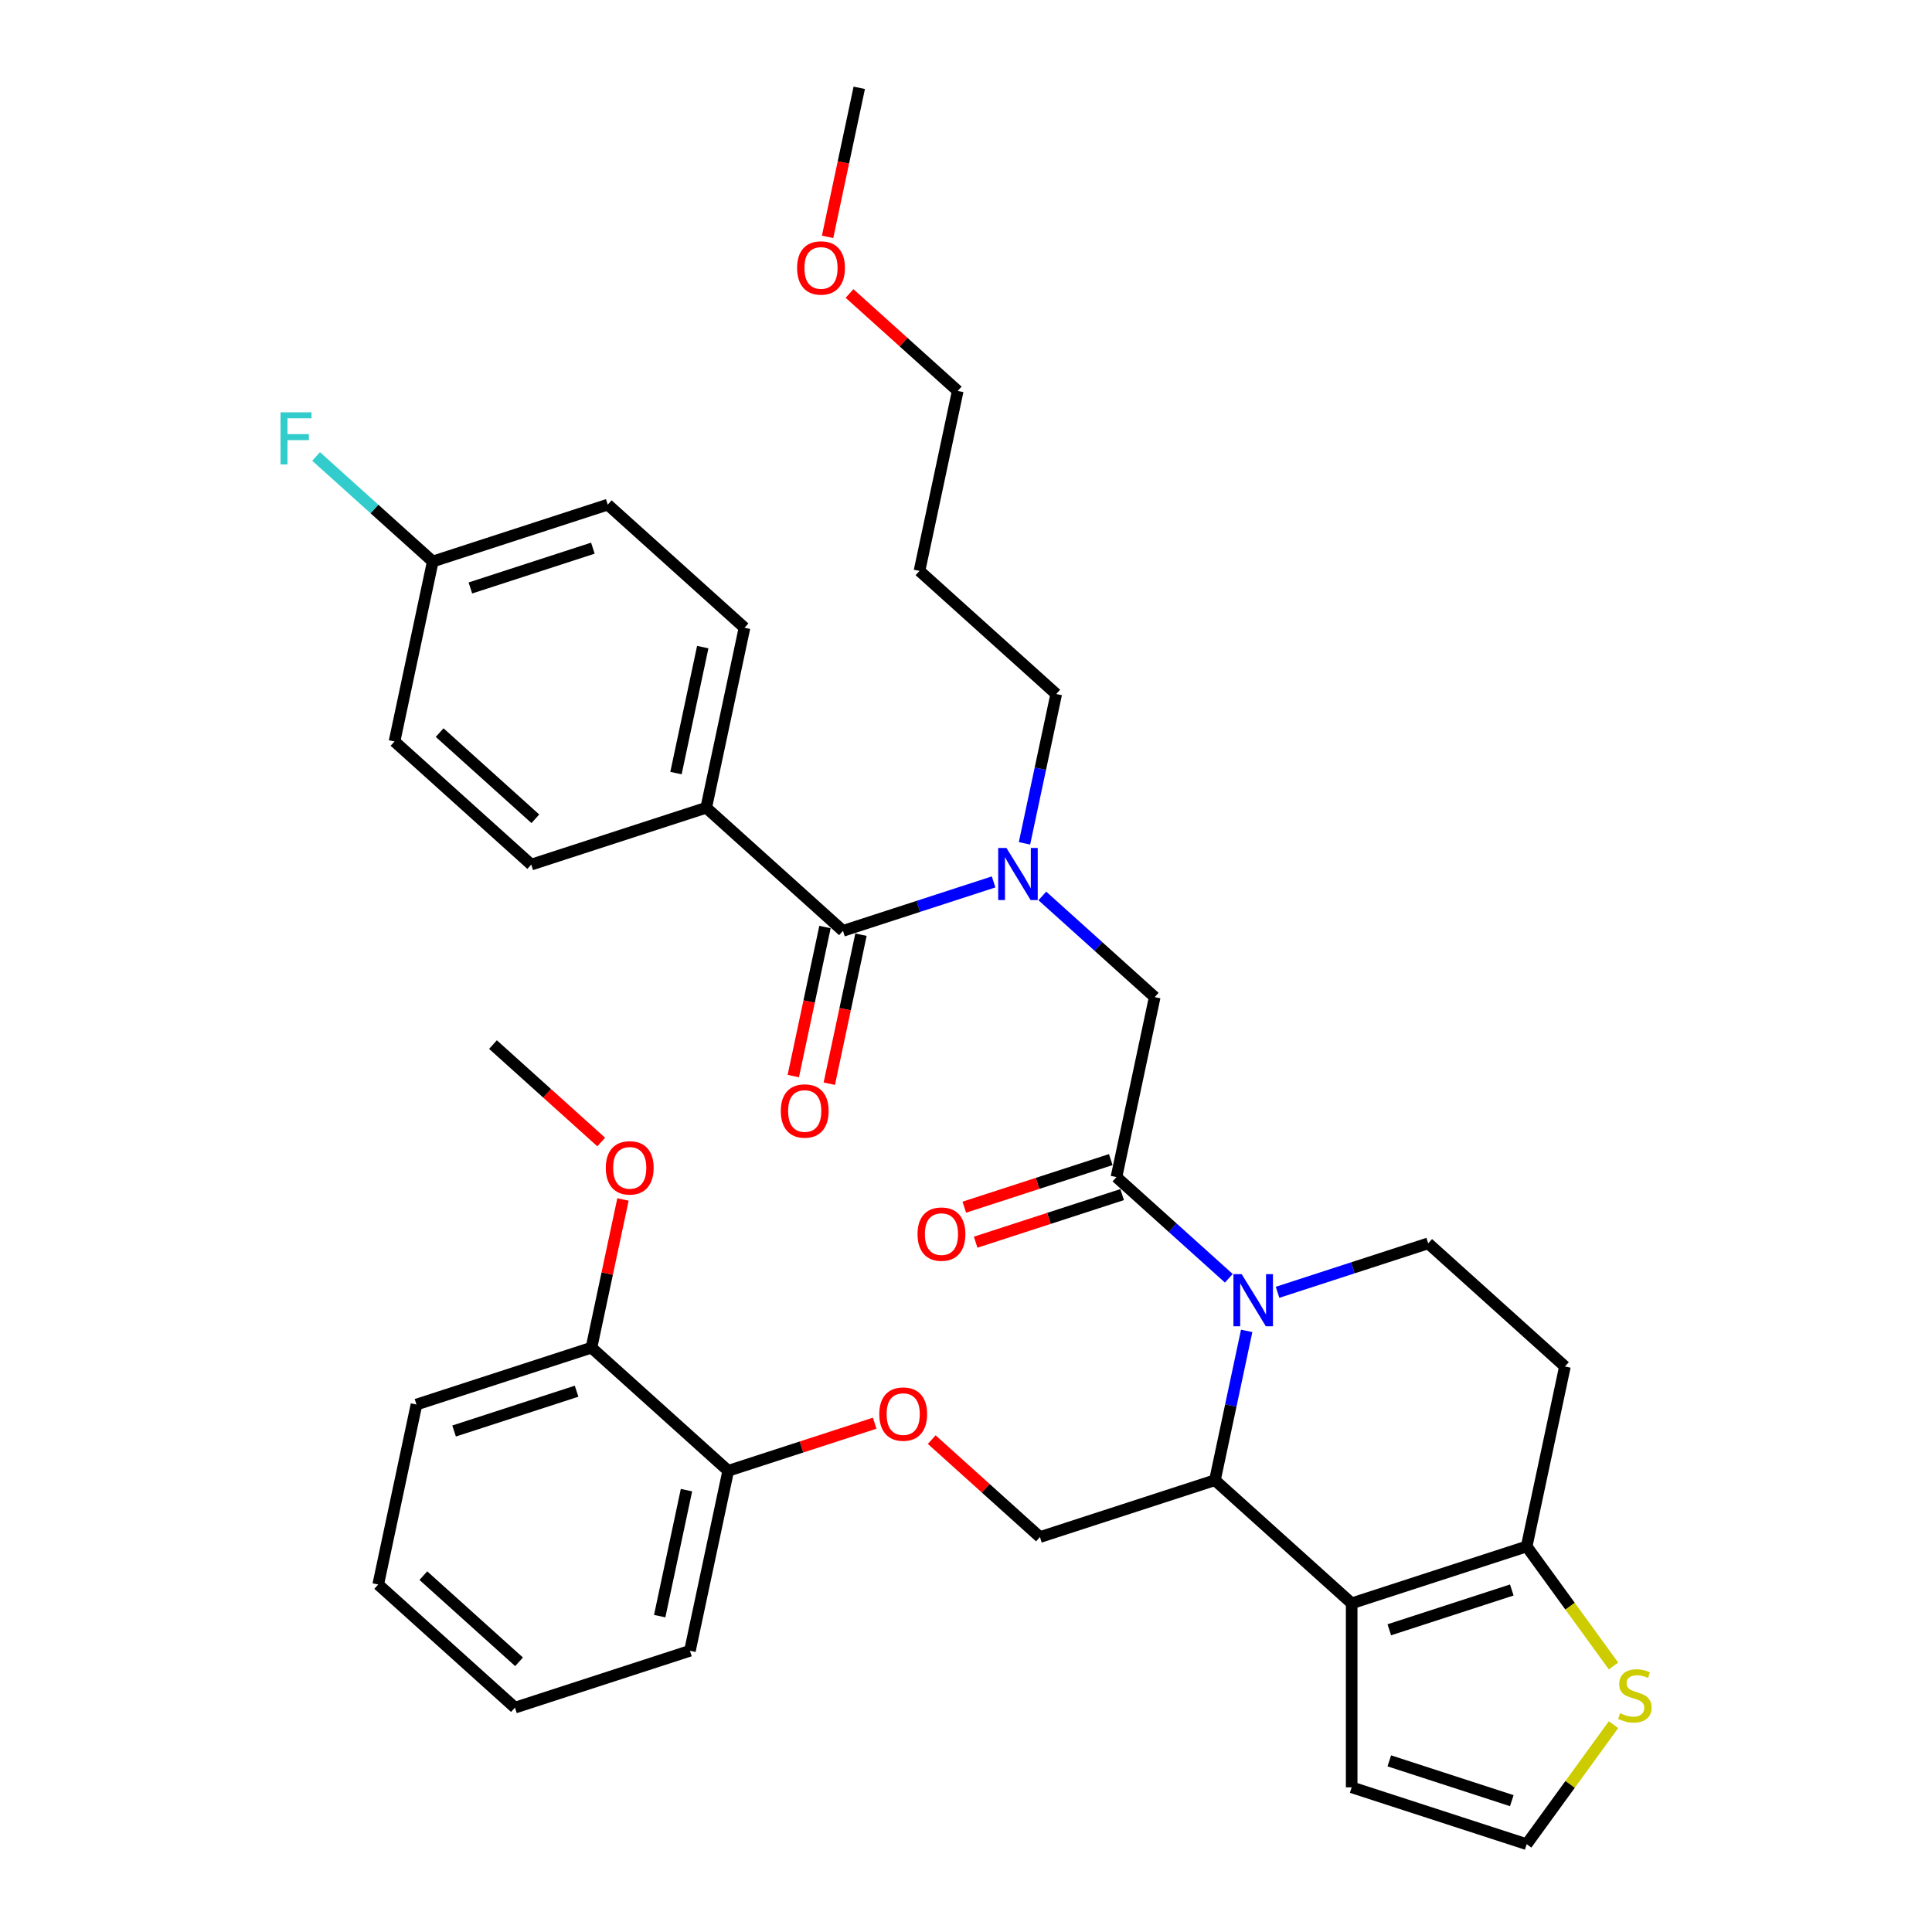 <?xml version='1.0' encoding='iso-8859-1'?>
<svg version='1.1' baseProfile='full'
              xmlns='http://www.w3.org/2000/svg'
                      xmlns:rdkit='http://www.rdkit.org/xml'
                      xmlns:xlink='http://www.w3.org/1999/xlink'
                  xml:space='preserve'
width='1000px' height='1000px' viewBox='0 0 1000 1000'>
<!-- END OF HEADER -->
<rect style='opacity:1.0;fill:#FFFFFF;stroke:none' width='1000' height='1000' x='0' y='0'> </rect>
<path class='bond-0' d='M 365.546,418.084 L 385.347,324.927' style='fill:none;fill-rule:evenodd;stroke:#000000;stroke-width:6px;stroke-linecap:butt;stroke-linejoin:miter;stroke-opacity:1' />
<path class='bond-0' d='M 349.885,400.15 L 363.746,334.94' style='fill:none;fill-rule:evenodd;stroke:#000000;stroke-width:6px;stroke-linecap:butt;stroke-linejoin:miter;stroke-opacity:1' />
<path class='bond-1' d='M 365.546,418.084 L 274.969,447.514' style='fill:none;fill-rule:evenodd;stroke:#000000;stroke-width:6px;stroke-linecap:butt;stroke-linejoin:miter;stroke-opacity:1' />
<path class='bond-2' d='M 365.546,418.084 L 436.322,481.811' style='fill:none;fill-rule:evenodd;stroke:#000000;stroke-width:6px;stroke-linecap:butt;stroke-linejoin:miter;stroke-opacity:1' />
<path class='bond-3' d='M 539.509,463.734 L 568.592,489.921' style='fill:none;fill-rule:evenodd;stroke:#0000FF;stroke-width:6px;stroke-linecap:butt;stroke-linejoin:miter;stroke-opacity:1' />
<path class='bond-3' d='M 568.592,489.921 L 597.675,516.108' style='fill:none;fill-rule:evenodd;stroke:#000000;stroke-width:6px;stroke-linecap:butt;stroke-linejoin:miter;stroke-opacity:1' />
<path class='bond-4' d='M 514.29,456.478 L 475.306,469.144' style='fill:none;fill-rule:evenodd;stroke:#0000FF;stroke-width:6px;stroke-linecap:butt;stroke-linejoin:miter;stroke-opacity:1' />
<path class='bond-4' d='M 475.306,469.144 L 436.322,481.811' style='fill:none;fill-rule:evenodd;stroke:#000000;stroke-width:6px;stroke-linecap:butt;stroke-linejoin:miter;stroke-opacity:1' />
<path class='bond-5' d='M 530.272,436.514 L 538.486,397.869' style='fill:none;fill-rule:evenodd;stroke:#0000FF;stroke-width:6px;stroke-linecap:butt;stroke-linejoin:miter;stroke-opacity:1' />
<path class='bond-5' d='M 538.486,397.869 L 546.701,359.223' style='fill:none;fill-rule:evenodd;stroke:#000000;stroke-width:6px;stroke-linecap:butt;stroke-linejoin:miter;stroke-opacity:1' />
<path class='bond-6' d='M 427.006,479.831 L 418.808,518.4' style='fill:none;fill-rule:evenodd;stroke:#000000;stroke-width:6px;stroke-linecap:butt;stroke-linejoin:miter;stroke-opacity:1' />
<path class='bond-6' d='M 418.808,518.4 L 410.61,556.969' style='fill:none;fill-rule:evenodd;stroke:#FF0000;stroke-width:6px;stroke-linecap:butt;stroke-linejoin:miter;stroke-opacity:1' />
<path class='bond-6' d='M 445.638,483.791 L 437.44,522.36' style='fill:none;fill-rule:evenodd;stroke:#000000;stroke-width:6px;stroke-linecap:butt;stroke-linejoin:miter;stroke-opacity:1' />
<path class='bond-6' d='M 437.44,522.36 L 429.242,560.929' style='fill:none;fill-rule:evenodd;stroke:#FF0000;stroke-width:6px;stroke-linecap:butt;stroke-linejoin:miter;stroke-opacity:1' />
<path class='bond-7' d='M 385.347,324.927 L 314.571,261.2' style='fill:none;fill-rule:evenodd;stroke:#000000;stroke-width:6px;stroke-linecap:butt;stroke-linejoin:miter;stroke-opacity:1' />
<path class='bond-8' d='M 274.969,447.514 L 204.193,383.787' style='fill:none;fill-rule:evenodd;stroke:#000000;stroke-width:6px;stroke-linecap:butt;stroke-linejoin:miter;stroke-opacity:1' />
<path class='bond-8' d='M 277.098,423.8 L 227.555,379.191' style='fill:none;fill-rule:evenodd;stroke:#000000;stroke-width:6px;stroke-linecap:butt;stroke-linejoin:miter;stroke-opacity:1' />
<path class='bond-9' d='M 475.924,295.496 L 546.701,359.223' style='fill:none;fill-rule:evenodd;stroke:#000000;stroke-width:6px;stroke-linecap:butt;stroke-linejoin:miter;stroke-opacity:1' />
<path class='bond-10' d='M 475.924,295.496 L 495.726,202.339' style='fill:none;fill-rule:evenodd;stroke:#000000;stroke-width:6px;stroke-linecap:butt;stroke-linejoin:miter;stroke-opacity:1' />
<path class='bond-11' d='M 439.712,151.904 L 467.719,177.121' style='fill:none;fill-rule:evenodd;stroke:#FF0000;stroke-width:6px;stroke-linecap:butt;stroke-linejoin:miter;stroke-opacity:1' />
<path class='bond-11' d='M 467.719,177.121 L 495.726,202.339' style='fill:none;fill-rule:evenodd;stroke:#000000;stroke-width:6px;stroke-linecap:butt;stroke-linejoin:miter;stroke-opacity:1' />
<path class='bond-12' d='M 428.355,122.593 L 436.553,84.024' style='fill:none;fill-rule:evenodd;stroke:#FF0000;stroke-width:6px;stroke-linecap:butt;stroke-linejoin:miter;stroke-opacity:1' />
<path class='bond-12' d='M 436.553,84.024 L 444.751,45.455' style='fill:none;fill-rule:evenodd;stroke:#000000;stroke-width:6px;stroke-linecap:butt;stroke-linejoin:miter;stroke-opacity:1' />
<path class='bond-13' d='M 645.278,688.859 L 637.063,727.504' style='fill:none;fill-rule:evenodd;stroke:#0000FF;stroke-width:6px;stroke-linecap:butt;stroke-linejoin:miter;stroke-opacity:1' />
<path class='bond-13' d='M 637.063,727.504 L 628.849,766.15' style='fill:none;fill-rule:evenodd;stroke:#000000;stroke-width:6px;stroke-linecap:butt;stroke-linejoin:miter;stroke-opacity:1' />
<path class='bond-14' d='M 636.041,661.638 L 606.957,635.452' style='fill:none;fill-rule:evenodd;stroke:#0000FF;stroke-width:6px;stroke-linecap:butt;stroke-linejoin:miter;stroke-opacity:1' />
<path class='bond-14' d='M 606.957,635.452 L 577.874,609.265' style='fill:none;fill-rule:evenodd;stroke:#000000;stroke-width:6px;stroke-linecap:butt;stroke-linejoin:miter;stroke-opacity:1' />
<path class='bond-15' d='M 661.26,668.895 L 700.244,656.228' style='fill:none;fill-rule:evenodd;stroke:#0000FF;stroke-width:6px;stroke-linecap:butt;stroke-linejoin:miter;stroke-opacity:1' />
<path class='bond-15' d='M 700.244,656.228 L 739.227,643.562' style='fill:none;fill-rule:evenodd;stroke:#000000;stroke-width:6px;stroke-linecap:butt;stroke-linejoin:miter;stroke-opacity:1' />
<path class='bond-16' d='M 574.931,600.207 L 537.023,612.524' style='fill:none;fill-rule:evenodd;stroke:#000000;stroke-width:6px;stroke-linecap:butt;stroke-linejoin:miter;stroke-opacity:1' />
<path class='bond-16' d='M 537.023,612.524 L 499.116,624.841' style='fill:none;fill-rule:evenodd;stroke:#FF0000;stroke-width:6px;stroke-linecap:butt;stroke-linejoin:miter;stroke-opacity:1' />
<path class='bond-16' d='M 580.817,618.323 L 542.91,630.64' style='fill:none;fill-rule:evenodd;stroke:#000000;stroke-width:6px;stroke-linecap:butt;stroke-linejoin:miter;stroke-opacity:1' />
<path class='bond-16' d='M 542.91,630.64 L 505.002,642.957' style='fill:none;fill-rule:evenodd;stroke:#FF0000;stroke-width:6px;stroke-linecap:butt;stroke-linejoin:miter;stroke-opacity:1' />
<path class='bond-17' d='M 577.874,609.265 L 597.675,516.108' style='fill:none;fill-rule:evenodd;stroke:#000000;stroke-width:6px;stroke-linecap:butt;stroke-linejoin:miter;stroke-opacity:1' />
<path class='bond-18' d='M 628.849,766.15 L 699.625,829.877' style='fill:none;fill-rule:evenodd;stroke:#000000;stroke-width:6px;stroke-linecap:butt;stroke-linejoin:miter;stroke-opacity:1' />
<path class='bond-19' d='M 628.849,766.15 L 538.272,795.58' style='fill:none;fill-rule:evenodd;stroke:#000000;stroke-width:6px;stroke-linecap:butt;stroke-linejoin:miter;stroke-opacity:1' />
<path class='bond-20' d='M 739.227,643.562 L 810.003,707.289' style='fill:none;fill-rule:evenodd;stroke:#000000;stroke-width:6px;stroke-linecap:butt;stroke-linejoin:miter;stroke-opacity:1' />
<path class='bond-21' d='M 810.003,707.289 L 790.202,800.446' style='fill:none;fill-rule:evenodd;stroke:#000000;stroke-width:6px;stroke-linecap:butt;stroke-linejoin:miter;stroke-opacity:1' />
<path class='bond-22' d='M 699.625,829.877 L 790.202,800.446' style='fill:none;fill-rule:evenodd;stroke:#000000;stroke-width:6px;stroke-linecap:butt;stroke-linejoin:miter;stroke-opacity:1' />
<path class='bond-22' d='M 719.098,843.577 L 782.502,822.976' style='fill:none;fill-rule:evenodd;stroke:#000000;stroke-width:6px;stroke-linecap:butt;stroke-linejoin:miter;stroke-opacity:1' />
<path class='bond-23' d='M 699.625,829.877 L 699.625,925.115' style='fill:none;fill-rule:evenodd;stroke:#000000;stroke-width:6px;stroke-linecap:butt;stroke-linejoin:miter;stroke-opacity:1' />
<path class='bond-24' d='M 790.202,800.446 L 812.678,831.381' style='fill:none;fill-rule:evenodd;stroke:#000000;stroke-width:6px;stroke-linecap:butt;stroke-linejoin:miter;stroke-opacity:1' />
<path class='bond-24' d='M 812.678,831.381 L 835.153,862.316' style='fill:none;fill-rule:evenodd;stroke:#CCCC00;stroke-width:6px;stroke-linecap:butt;stroke-linejoin:miter;stroke-opacity:1' />
<path class='bond-25' d='M 835.153,892.675 L 812.678,923.61' style='fill:none;fill-rule:evenodd;stroke:#CCCC00;stroke-width:6px;stroke-linecap:butt;stroke-linejoin:miter;stroke-opacity:1' />
<path class='bond-25' d='M 812.678,923.61 L 790.202,954.545' style='fill:none;fill-rule:evenodd;stroke:#000000;stroke-width:6px;stroke-linecap:butt;stroke-linejoin:miter;stroke-opacity:1' />
<path class='bond-26' d='M 790.202,954.545 L 699.625,925.115' style='fill:none;fill-rule:evenodd;stroke:#000000;stroke-width:6px;stroke-linecap:butt;stroke-linejoin:miter;stroke-opacity:1' />
<path class='bond-26' d='M 782.502,932.015 L 719.098,911.414' style='fill:none;fill-rule:evenodd;stroke:#000000;stroke-width:6px;stroke-linecap:butt;stroke-linejoin:miter;stroke-opacity:1' />
<path class='bond-27' d='M 266.54,883.871 L 195.764,820.144' style='fill:none;fill-rule:evenodd;stroke:#000000;stroke-width:6px;stroke-linecap:butt;stroke-linejoin:miter;stroke-opacity:1' />
<path class='bond-27' d='M 268.669,860.157 L 219.126,815.548' style='fill:none;fill-rule:evenodd;stroke:#000000;stroke-width:6px;stroke-linecap:butt;stroke-linejoin:miter;stroke-opacity:1' />
<path class='bond-28' d='M 266.54,883.871 L 357.117,854.441' style='fill:none;fill-rule:evenodd;stroke:#000000;stroke-width:6px;stroke-linecap:butt;stroke-linejoin:miter;stroke-opacity:1' />
<path class='bond-29' d='M 482.258,745.145 L 510.265,770.362' style='fill:none;fill-rule:evenodd;stroke:#FF0000;stroke-width:6px;stroke-linecap:butt;stroke-linejoin:miter;stroke-opacity:1' />
<path class='bond-29' d='M 510.265,770.362 L 538.272,795.58' style='fill:none;fill-rule:evenodd;stroke:#000000;stroke-width:6px;stroke-linecap:butt;stroke-linejoin:miter;stroke-opacity:1' />
<path class='bond-30' d='M 452.734,736.649 L 414.826,748.966' style='fill:none;fill-rule:evenodd;stroke:#FF0000;stroke-width:6px;stroke-linecap:butt;stroke-linejoin:miter;stroke-opacity:1' />
<path class='bond-30' d='M 414.826,748.966 L 376.918,761.283' style='fill:none;fill-rule:evenodd;stroke:#000000;stroke-width:6px;stroke-linecap:butt;stroke-linejoin:miter;stroke-opacity:1' />
<path class='bond-31' d='M 195.764,820.144 L 215.565,726.986' style='fill:none;fill-rule:evenodd;stroke:#000000;stroke-width:6px;stroke-linecap:butt;stroke-linejoin:miter;stroke-opacity:1' />
<path class='bond-32' d='M 215.565,726.986 L 306.142,697.556' style='fill:none;fill-rule:evenodd;stroke:#000000;stroke-width:6px;stroke-linecap:butt;stroke-linejoin:miter;stroke-opacity:1' />
<path class='bond-32' d='M 235.038,740.687 L 298.442,720.086' style='fill:none;fill-rule:evenodd;stroke:#000000;stroke-width:6px;stroke-linecap:butt;stroke-linejoin:miter;stroke-opacity:1' />
<path class='bond-33' d='M 306.142,697.556 L 376.918,761.283' style='fill:none;fill-rule:evenodd;stroke:#000000;stroke-width:6px;stroke-linecap:butt;stroke-linejoin:miter;stroke-opacity:1' />
<path class='bond-34' d='M 306.142,697.556 L 314.296,659.197' style='fill:none;fill-rule:evenodd;stroke:#000000;stroke-width:6px;stroke-linecap:butt;stroke-linejoin:miter;stroke-opacity:1' />
<path class='bond-34' d='M 314.296,659.197 L 322.45,620.837' style='fill:none;fill-rule:evenodd;stroke:#FF0000;stroke-width:6px;stroke-linecap:butt;stroke-linejoin:miter;stroke-opacity:1' />
<path class='bond-35' d='M 376.918,761.283 L 357.117,854.441' style='fill:none;fill-rule:evenodd;stroke:#000000;stroke-width:6px;stroke-linecap:butt;stroke-linejoin:miter;stroke-opacity:1' />
<path class='bond-35' d='M 355.317,771.297 L 341.456,836.507' style='fill:none;fill-rule:evenodd;stroke:#000000;stroke-width:6px;stroke-linecap:butt;stroke-linejoin:miter;stroke-opacity:1' />
<path class='bond-36' d='M 311.182,591.107 L 283.175,565.889' style='fill:none;fill-rule:evenodd;stroke:#FF0000;stroke-width:6px;stroke-linecap:butt;stroke-linejoin:miter;stroke-opacity:1' />
<path class='bond-36' d='M 283.175,565.889 L 255.168,540.672' style='fill:none;fill-rule:evenodd;stroke:#000000;stroke-width:6px;stroke-linecap:butt;stroke-linejoin:miter;stroke-opacity:1' />
<path class='bond-37' d='M 223.994,290.63 L 204.193,383.787' style='fill:none;fill-rule:evenodd;stroke:#000000;stroke-width:6px;stroke-linecap:butt;stroke-linejoin:miter;stroke-opacity:1' />
<path class='bond-38' d='M 223.994,290.63 L 193.806,263.449' style='fill:none;fill-rule:evenodd;stroke:#000000;stroke-width:6px;stroke-linecap:butt;stroke-linejoin:miter;stroke-opacity:1' />
<path class='bond-38' d='M 193.806,263.449 L 163.618,236.267' style='fill:none;fill-rule:evenodd;stroke:#33CCCC;stroke-width:6px;stroke-linecap:butt;stroke-linejoin:miter;stroke-opacity:1' />
<path class='bond-39' d='M 223.994,290.63 L 314.571,261.2' style='fill:none;fill-rule:evenodd;stroke:#000000;stroke-width:6px;stroke-linecap:butt;stroke-linejoin:miter;stroke-opacity:1' />
<path class='bond-39' d='M 243.467,304.331 L 306.871,283.73' style='fill:none;fill-rule:evenodd;stroke:#000000;stroke-width:6px;stroke-linecap:butt;stroke-linejoin:miter;stroke-opacity:1' />
<path  class='atom-1' d='M 520.937 438.895
L 529.776 453.181
Q 530.652 454.59, 532.061 457.143
Q 533.471 459.695, 533.547 459.847
L 533.547 438.895
L 537.128 438.895
L 537.128 465.867
L 533.433 465.867
L 523.947 450.247
Q 522.842 448.419, 521.661 446.324
Q 520.518 444.228, 520.175 443.581
L 520.175 465.867
L 516.671 465.867
L 516.671 438.895
L 520.937 438.895
' fill='#0000FF'/>
<path  class='atom-3' d='M 404.14 575.045
Q 404.14 568.568, 407.34 564.949
Q 410.54 561.33, 416.521 561.33
Q 422.502 561.33, 425.702 564.949
Q 428.902 568.568, 428.902 575.045
Q 428.902 581.597, 425.664 585.33
Q 422.426 589.026, 416.521 589.026
Q 410.578 589.026, 407.34 585.33
Q 404.14 581.635, 404.14 575.045
M 416.521 585.978
Q 420.635 585.978, 422.845 583.235
Q 425.092 580.454, 425.092 575.045
Q 425.092 569.749, 422.845 567.083
Q 420.635 564.378, 416.521 564.378
Q 412.407 564.378, 410.159 567.045
Q 407.949 569.711, 407.949 575.045
Q 407.949 580.492, 410.159 583.235
Q 412.407 585.978, 416.521 585.978
' fill='#FF0000'/>
<path  class='atom-7' d='M 412.569 138.688
Q 412.569 132.212, 415.769 128.593
Q 418.969 124.974, 424.95 124.974
Q 430.931 124.974, 434.131 128.593
Q 437.331 132.212, 437.331 138.688
Q 437.331 145.241, 434.093 148.974
Q 430.854 152.669, 424.95 152.669
Q 419.007 152.669, 415.769 148.974
Q 412.569 145.279, 412.569 138.688
M 424.95 149.621
Q 429.064 149.621, 431.273 146.879
Q 433.521 144.098, 433.521 138.688
Q 433.521 133.393, 431.273 130.726
Q 429.064 128.021, 424.95 128.021
Q 420.835 128.021, 418.588 130.688
Q 416.378 133.355, 416.378 138.688
Q 416.378 144.136, 418.588 146.879
Q 420.835 149.621, 424.95 149.621
' fill='#FF0000'/>
<path  class='atom-8' d='M 642.688 659.506
L 651.526 673.792
Q 652.403 675.202, 653.812 677.754
Q 655.222 680.306, 655.298 680.459
L 655.298 659.506
L 658.879 659.506
L 658.879 686.478
L 655.184 686.478
L 645.698 670.859
Q 644.593 669.03, 643.412 666.935
Q 642.269 664.84, 641.926 664.192
L 641.926 686.478
L 638.422 686.478
L 638.422 659.506
L 642.688 659.506
' fill='#0000FF'/>
<path  class='atom-10' d='M 474.916 638.772
Q 474.916 632.295, 478.116 628.676
Q 481.316 625.057, 487.297 625.057
Q 493.278 625.057, 496.478 628.676
Q 499.678 632.295, 499.678 638.772
Q 499.678 645.324, 496.44 649.057
Q 493.202 652.753, 487.297 652.753
Q 481.354 652.753, 478.116 649.057
Q 474.916 645.362, 474.916 638.772
M 487.297 649.705
Q 491.411 649.705, 493.621 646.962
Q 495.868 644.181, 495.868 638.772
Q 495.868 633.476, 493.621 630.81
Q 491.411 628.105, 487.297 628.105
Q 483.183 628.105, 480.935 630.772
Q 478.725 633.438, 478.725 638.772
Q 478.725 644.219, 480.935 646.962
Q 483.183 649.705, 487.297 649.705
' fill='#FF0000'/>
<path  class='atom-17' d='M 838.563 886.753
Q 838.868 886.867, 840.125 887.401
Q 841.382 887.934, 842.754 888.277
Q 844.163 888.582, 845.534 888.582
Q 848.087 888.582, 849.573 887.363
Q 851.058 886.105, 851.058 883.934
Q 851.058 882.448, 850.296 881.534
Q 849.573 880.62, 848.43 880.124
Q 847.287 879.629, 845.382 879.058
Q 842.982 878.334, 841.534 877.648
Q 840.125 876.963, 839.096 875.515
Q 838.106 874.067, 838.106 871.629
Q 838.106 868.239, 840.392 866.143
Q 842.715 864.048, 847.287 864.048
Q 850.411 864.048, 853.954 865.534
L 853.077 868.467
Q 849.839 867.134, 847.401 867.134
Q 844.773 867.134, 843.325 868.239
Q 841.877 869.305, 841.915 871.172
Q 841.915 872.62, 842.639 873.496
Q 843.401 874.372, 844.468 874.867
Q 845.573 875.362, 847.401 875.934
Q 849.839 876.696, 851.287 877.458
Q 852.735 878.22, 853.763 879.782
Q 854.83 881.305, 854.83 883.934
Q 854.83 887.667, 852.315 889.686
Q 849.839 891.667, 845.687 891.667
Q 843.287 891.667, 841.458 891.134
Q 839.668 890.639, 837.534 889.763
L 838.563 886.753
' fill='#CCCC00'/>
<path  class='atom-21' d='M 455.115 731.929
Q 455.115 725.453, 458.315 721.834
Q 461.515 718.215, 467.496 718.215
Q 473.477 718.215, 476.677 721.834
Q 479.877 725.453, 479.877 731.929
Q 479.877 738.481, 476.639 742.215
Q 473.4 745.91, 467.496 745.91
Q 461.553 745.91, 458.315 742.215
Q 455.115 738.52, 455.115 731.929
M 467.496 742.862
Q 471.61 742.862, 473.82 740.12
Q 476.067 737.339, 476.067 731.929
Q 476.067 726.634, 473.82 723.967
Q 471.61 721.262, 467.496 721.262
Q 463.381 721.262, 461.134 723.929
Q 458.924 726.596, 458.924 731.929
Q 458.924 737.377, 461.134 740.12
Q 463.381 742.862, 467.496 742.862
' fill='#FF0000'/>
<path  class='atom-28' d='M 313.563 604.475
Q 313.563 597.999, 316.763 594.38
Q 319.963 590.761, 325.944 590.761
Q 331.925 590.761, 335.125 594.38
Q 338.325 597.999, 338.325 604.475
Q 338.325 611.027, 335.087 614.761
Q 331.848 618.456, 325.944 618.456
Q 320.001 618.456, 316.763 614.761
Q 313.563 611.065, 313.563 604.475
M 325.944 615.408
Q 330.058 615.408, 332.267 612.665
Q 334.515 609.884, 334.515 604.475
Q 334.515 599.18, 332.267 596.513
Q 330.058 593.808, 325.944 593.808
Q 321.829 593.808, 319.582 596.475
Q 317.372 599.142, 317.372 604.475
Q 317.372 609.923, 319.582 612.665
Q 321.829 615.408, 325.944 615.408
' fill='#FF0000'/>
<path  class='atom-36' d='M 145.199 213.417
L 161.237 213.417
L 161.237 216.503
L 148.818 216.503
L 148.818 224.693
L 159.866 224.693
L 159.866 227.817
L 148.818 227.817
L 148.818 240.389
L 145.199 240.389
L 145.199 213.417
' fill='#33CCCC'/>
</svg>
